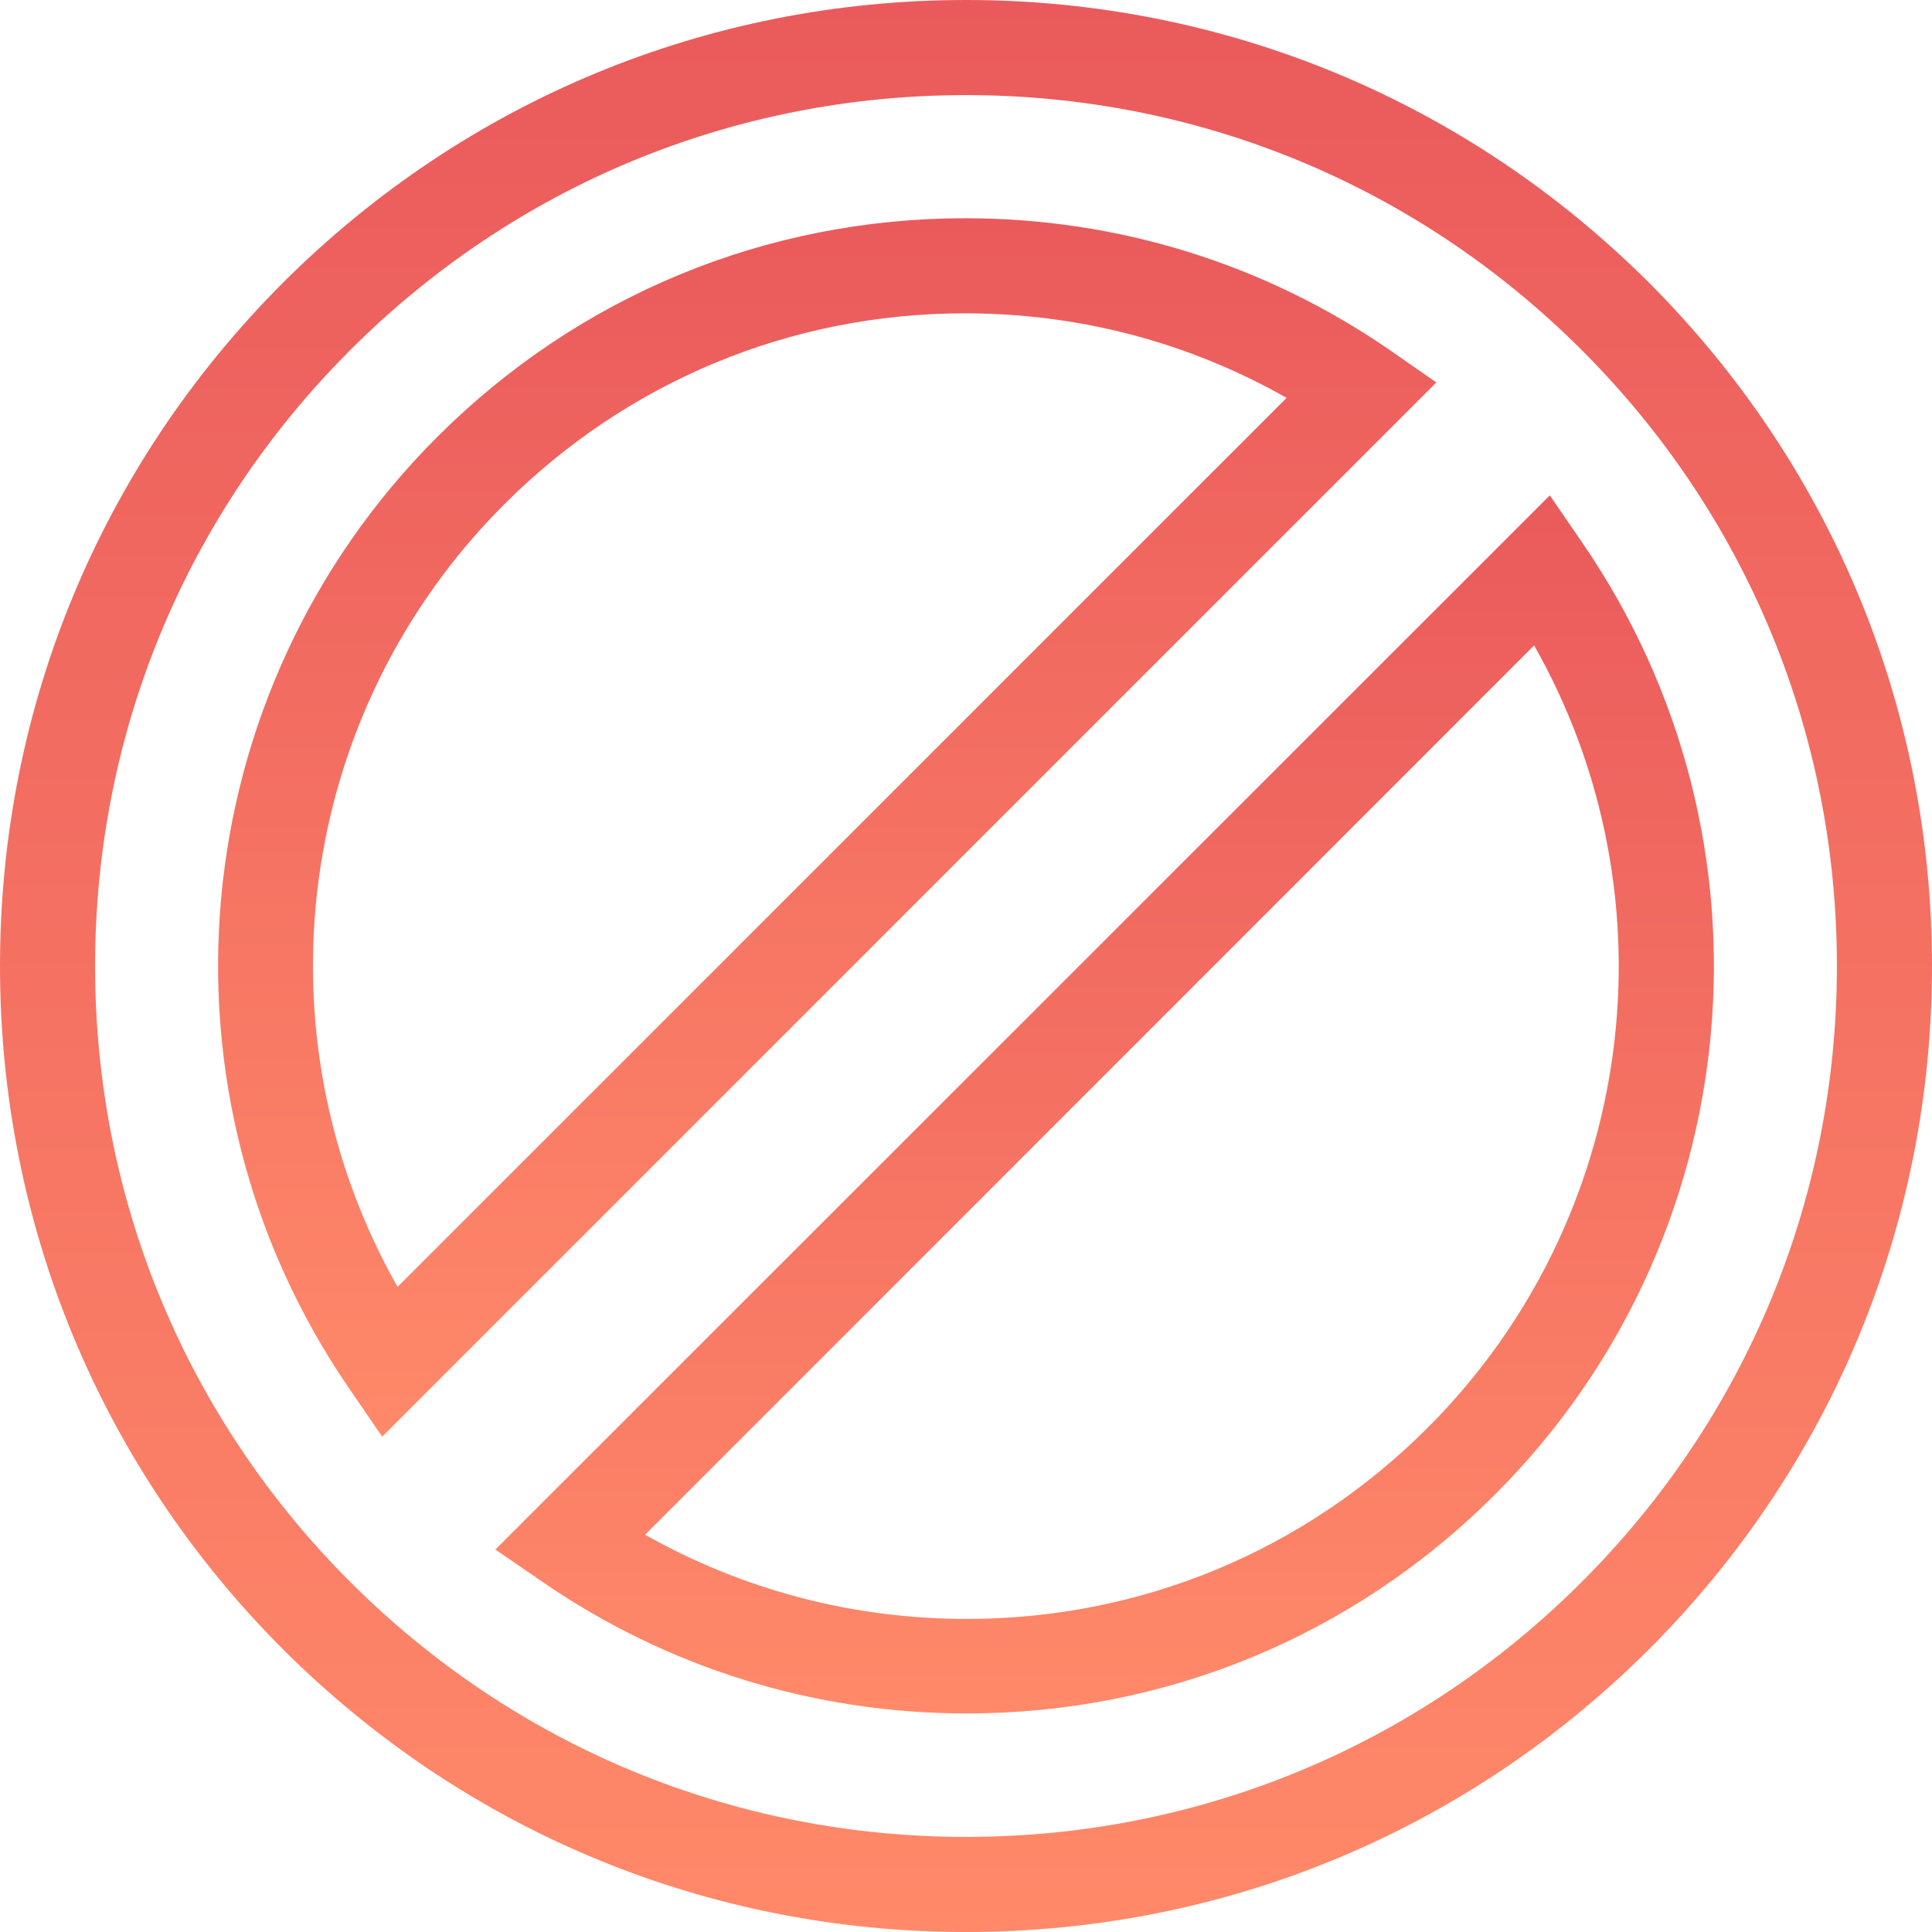 <svg width="50" height="50" viewBox="0 0 50 50" fill="none" xmlns="http://www.w3.org/2000/svg">
<g clip-path="url(#clip0_13_1423)">
<path d="M42.68 7.32C37.953 2.602 31.68 0 25 0C18.32 0 12.047 2.602 7.32 7.32C2.602 12.047 0 18.32 0 25C0 31.68 2.602 37.953 7.32 42.68C12.047 47.398 18.32 50 25 50C31.68 50 37.953 47.398 42.68 42.68C47.398 37.953 50 31.68 50 25C50 18.32 47.398 12.047 42.68 7.32ZM40.938 40.938C36.68 45.195 31.023 47.539 25 47.539C18.977 47.539 13.32 45.195 9.062 40.938C4.805 36.68 2.461 31.023 2.461 25C2.461 18.977 4.805 13.32 9.062 9.062C13.32 4.805 18.977 2.461 25 2.461C31.023 2.461 36.68 4.805 40.938 9.062C45.195 13.32 47.539 18.977 47.539 25C47.539 31.023 45.195 36.68 40.938 40.938Z" fill="url(#paint0_linear_13_1423)"/>
<path d="M35.961 9.055C32.727 6.828 28.93 5.648 24.984 5.648C19.82 5.648 14.969 7.656 11.312 11.312C4.711 17.914 3.766 28.281 9.055 35.961L9.891 37.18L37.172 9.898L35.961 9.055ZM10.289 33.305C6.578 26.758 7.641 18.461 13.047 13.055C16.234 9.867 20.469 8.109 24.977 8.109C27.922 8.109 30.765 8.859 33.297 10.297L10.289 33.305Z" fill="url(#paint1_linear_13_1423)"/>
<path d="M40.945 14.039L40.109 12.82L12.82 40.102L14.039 40.938C17.273 43.164 21.07 44.344 25.016 44.344C30.18 44.344 35.031 42.336 38.688 38.68C45.289 32.086 46.234 21.727 40.945 14.039ZM36.945 36.953C33.758 40.141 29.523 41.898 25.016 41.898C22.07 41.898 19.227 41.148 16.695 39.719L39.703 16.703C43.414 23.242 42.352 31.547 36.945 36.953Z" fill="url(#paint2_linear_13_1423)"/>
</g>
<defs>
<linearGradient id="paint0_linear_13_1423" x1="25" y1="0" x2="25" y2="50" gradientUnits="userSpaceOnUse">
<stop stop-color="#EA5A5C"/>
<stop offset="1" stop-color="#FF8969"/>
</linearGradient>
<linearGradient id="paint1_linear_13_1423" x1="21.408" y1="5.648" x2="21.408" y2="37.18" gradientUnits="userSpaceOnUse">
<stop stop-color="#EA5A5C"/>
<stop offset="1" stop-color="#FF8969"/>
</linearGradient>
<linearGradient id="paint2_linear_13_1423" x1="28.588" y1="12.82" x2="28.588" y2="44.344" gradientUnits="userSpaceOnUse">
<stop stop-color="#EA5A5C"/>
<stop offset="1" stop-color="#FF8969"/>
</linearGradient>
<clipPath id="clip0_13_1423">
<rect width="50" height="50" fill="white"/>
</clipPath>
</defs>
</svg>
